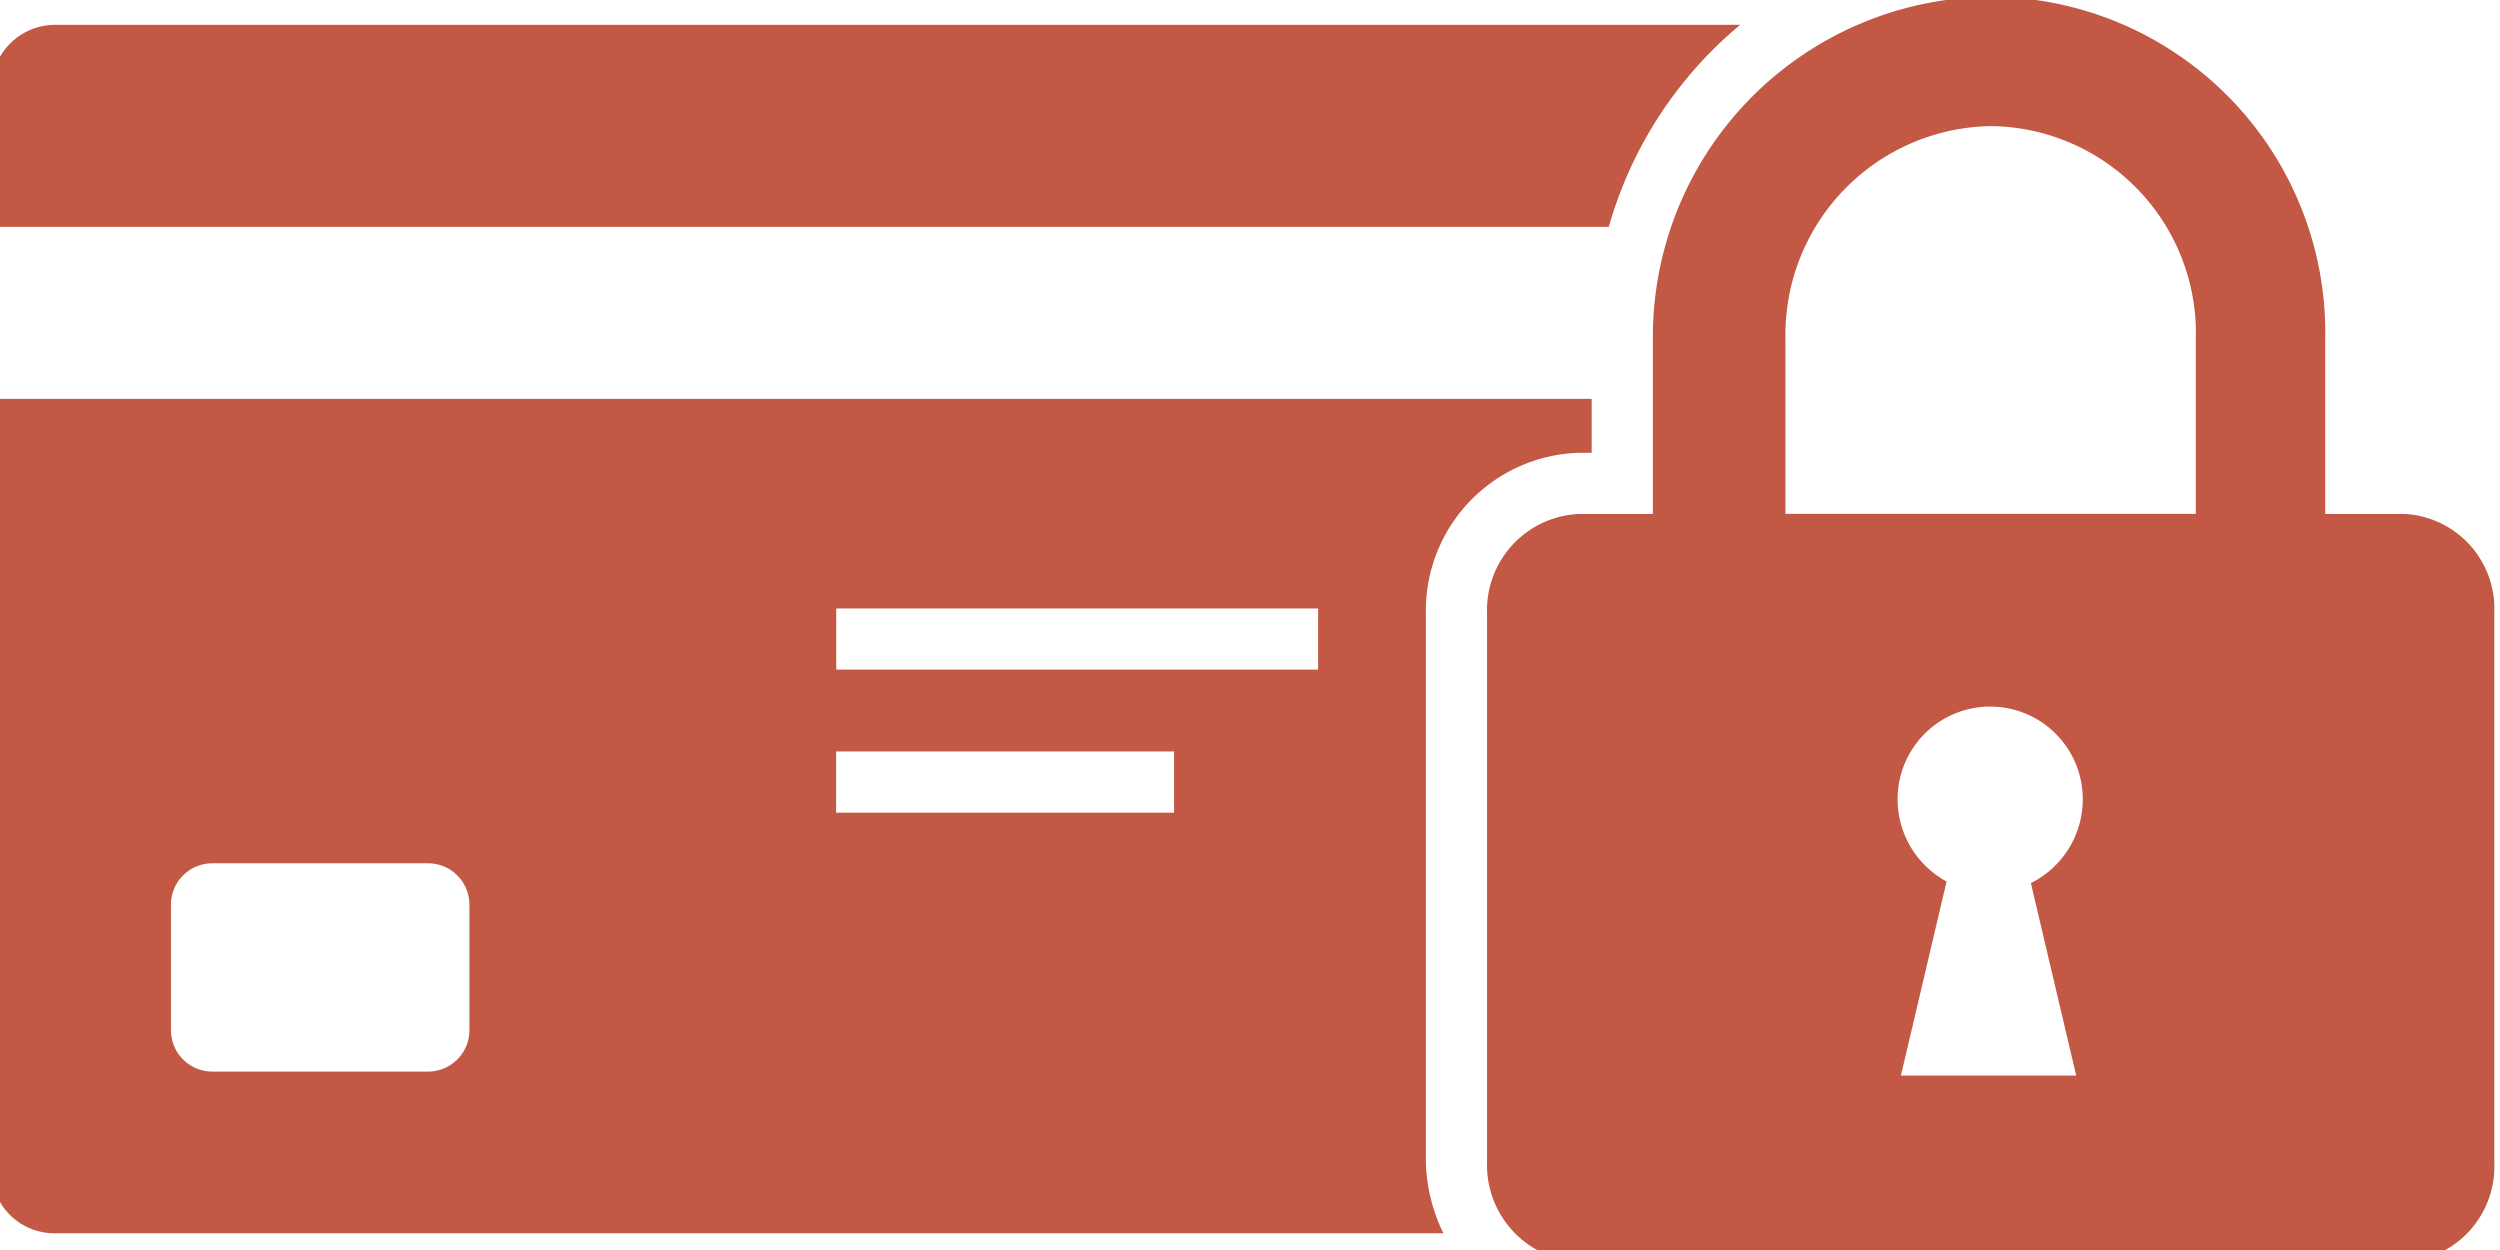 <svg xmlns="http://www.w3.org/2000/svg" xmlns:xlink="http://www.w3.org/1999/xlink" width="54" height="27" viewBox="0 0 54 27"><defs><clipPath id="a"><rect width="54" height="27" transform="translate(0.001 0)" fill="#c35944"></rect></clipPath></defs><g transform="translate(-0.001)"><g clip-path="url(#a)"><path d="M37.769,27H1.367A1.373,1.373,0,0,0,0,28.321v3.044H34.93A8.792,8.792,0,0,1,37.769,27" transform="translate(-0.179 -26.464)" fill="#c35944"></path><path d="M30.979,404.482V392.627a3.41,3.41,0,0,1,3.31-3.463h.271V388H0v16.722a1.352,1.352,0,0,0,1.367,1.3H31.358a3.67,3.67,0,0,1-.379-1.538m-20.66-2.847a.893.893,0,0,1-.893.893H4.766a.893.893,0,0,1-.893-.893v-2.713a.893.893,0,0,1,.893-.893h4.66a.893.893,0,0,1,.893.893Zm15.221-4.7h-7.3v-1.321h7.3Zm3.111-3.089H18.243v-1.321H28.651Z" transform="translate(-0.179 -379.384)" fill="#c35944"></path><path d="M1462.805,11.17h-1.7V7.394A7.257,7.257,0,0,0,1453.956,0h-.117a7.344,7.344,0,0,0-7.257,7.394V11.17h-1.592A2.081,2.081,0,0,0,1443,13.312V25.166a2.1,2.1,0,0,0,1.989,2.164h17.816a2.071,2.071,0,0,0,1.952-2.164V13.312a2.051,2.051,0,0,0-1.952-2.143M1455.726,23.3h-3.786l.986-4.191a2.022,2.022,0,0,1-1.058-1.778,2,2,0,1,1,4,0,2.024,2.024,0,0,1-1.121,1.813Zm2.584-12.132h-8.864V7.394a4.508,4.508,0,0,1,4.392-4.6h.117a4.477,4.477,0,0,1,4.355,4.6Z" transform="translate(-1410.879 -0.069)" fill="#c35944"></path></g></g></svg>